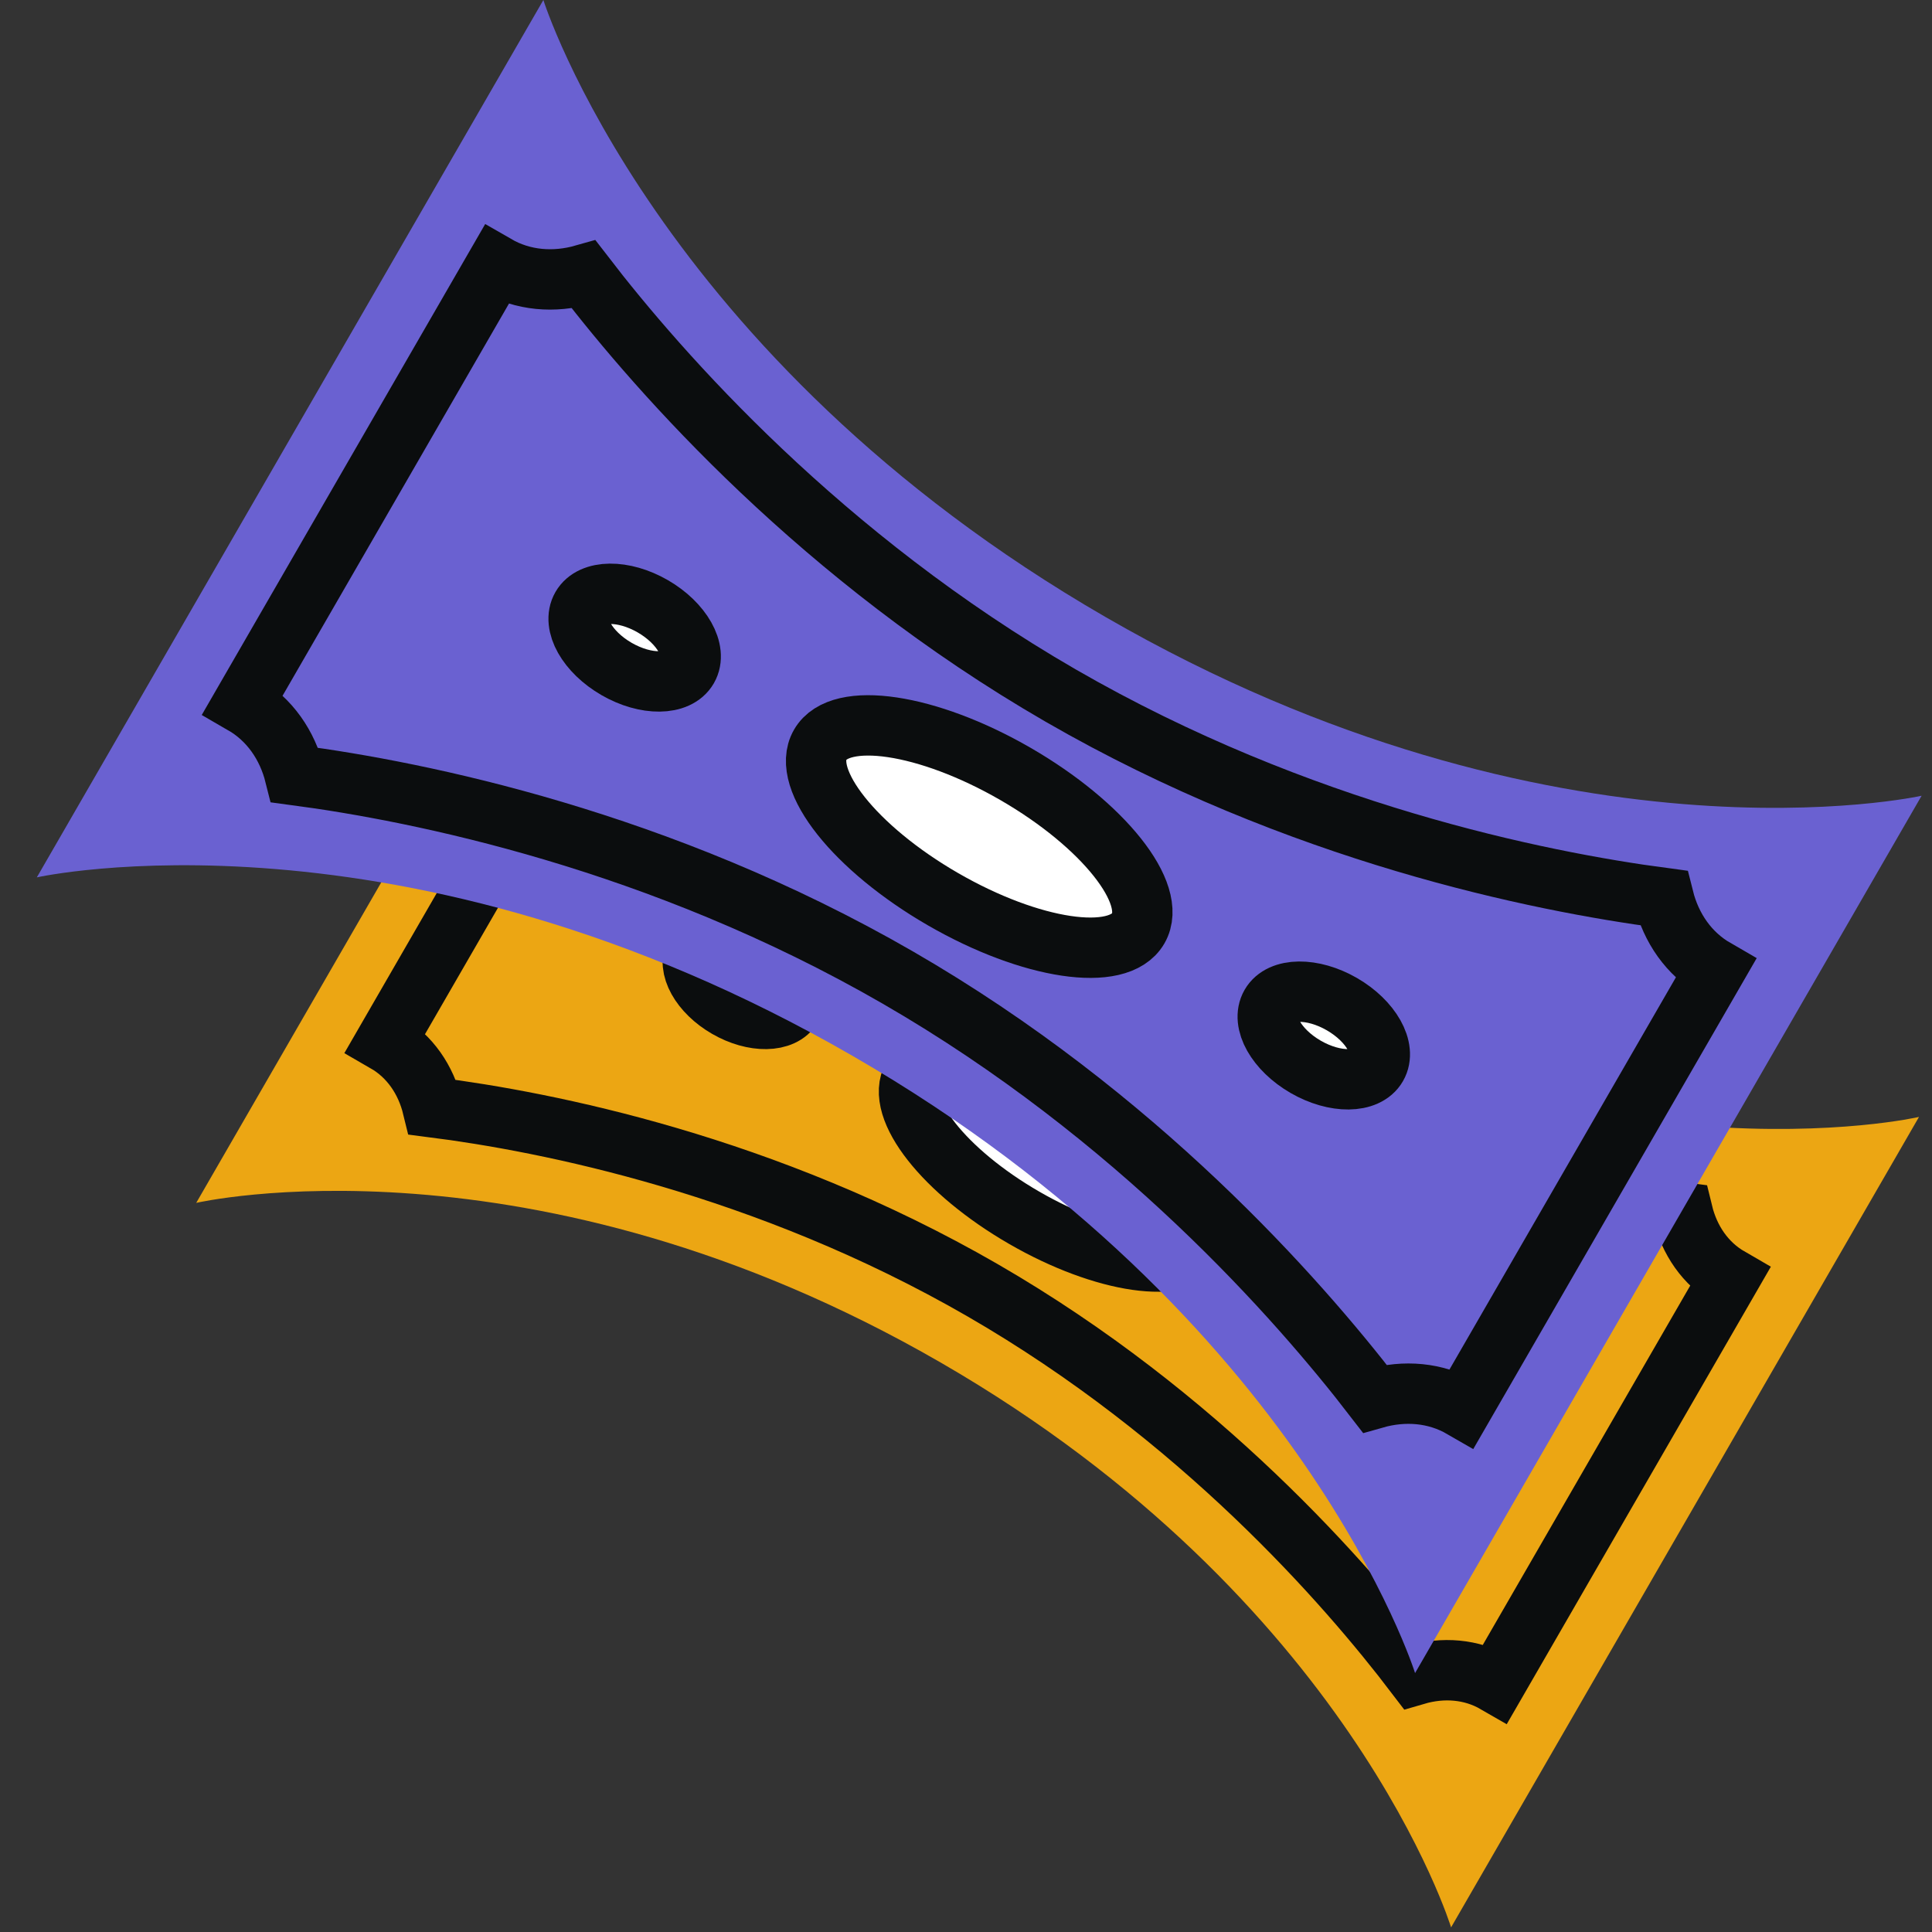<svg width="64" height="64" viewBox="0 0 64 64" fill="none" xmlns="http://www.w3.org/2000/svg">
<rect x="0" y="0" width="64" height="64" fill="#333333" stroke="none"/>
<path d="M22 13C22 13 25.32 23.866 38.91 31.712C52.499 39.558 63.569 37 63.569 37L48.069 63.847C48.069 63.847 44.749 52.981 31.16 45.135C17.57 37.289 6.5 39.847 6.5 39.847L22 13Z" fill="#ECA613"/>
<path d="M23.172 21.365C22.27 21.629 21.328 21.561 20.523 21.096L12.773 34.52C13.578 34.984 14.108 35.766 14.33 36.679C18.102 37.16 25.345 38.582 32.544 42.738C39.742 46.894 44.595 52.456 46.898 55.482C47.8 55.218 48.741 55.286 49.546 55.751L57.296 42.327C56.491 41.862 55.962 41.081 55.74 40.168C51.968 39.686 44.724 38.265 37.526 34.109C30.327 29.953 25.475 24.391 23.172 21.365Z" stroke="#0B0D0E" stroke-width="2"/>
<ellipse cx="35.035" cy="38.423" rx="5.538" ry="2.214" transform="rotate(30 35.035 38.423)" fill="white" stroke="#0B0D0E" stroke-width="2"/>
<ellipse cx="45.427" cy="44.423" rx="1.846" ry="1.107" transform="rotate(30 45.427 44.423)" fill="white" stroke="#0B0D0E" stroke-width="2"/>
<ellipse cx="24.642" cy="32.423" rx="1.846" ry="1.107" transform="rotate(30 24.642 32.423)" fill="white" stroke="#0B0D0E" stroke-width="2"/>
<path d="M18 0C18 0 21.707 11.828 36.633 20.446C51.559 29.063 63.656 26.36 63.656 26.36L46.876 55.423C46.876 55.423 43.169 43.595 28.243 34.978C13.317 26.36 1.22 29.064 1.22 29.064L18 0Z" fill="#6A61D1"/>
<path d="M19.34 9.096C18.354 9.377 17.323 9.297 16.439 8.787L8.049 23.319C8.933 23.829 9.518 24.682 9.767 25.676C13.899 26.224 21.835 27.818 29.742 32.383C37.648 36.947 42.996 43.024 45.537 46.327C46.523 46.046 47.553 46.126 48.437 46.637L56.827 32.105C55.943 31.595 55.358 30.742 55.109 29.748C50.978 29.199 43.041 27.605 35.135 23.041C27.229 18.476 21.88 12.4 19.34 9.096Z" stroke="#0B0D0E" stroke-width="2"/>
<ellipse cx="32.438" cy="27.712" rx="6.083" ry="2.397" transform="rotate(30 32.438 27.712)" fill="white" stroke="#0B0D0E" stroke-width="2"/>
<ellipse cx="43.852" cy="34.302" rx="2.028" ry="1.199" transform="rotate(30 43.852 34.302)" fill="white" stroke="#0B0D0E" stroke-width="2"/>
<ellipse cx="21.024" cy="21.122" rx="2.028" ry="1.199" transform="rotate(30 21.024 21.122)" fill="white" stroke="#0B0D0E" stroke-width="2"/>
</svg>
